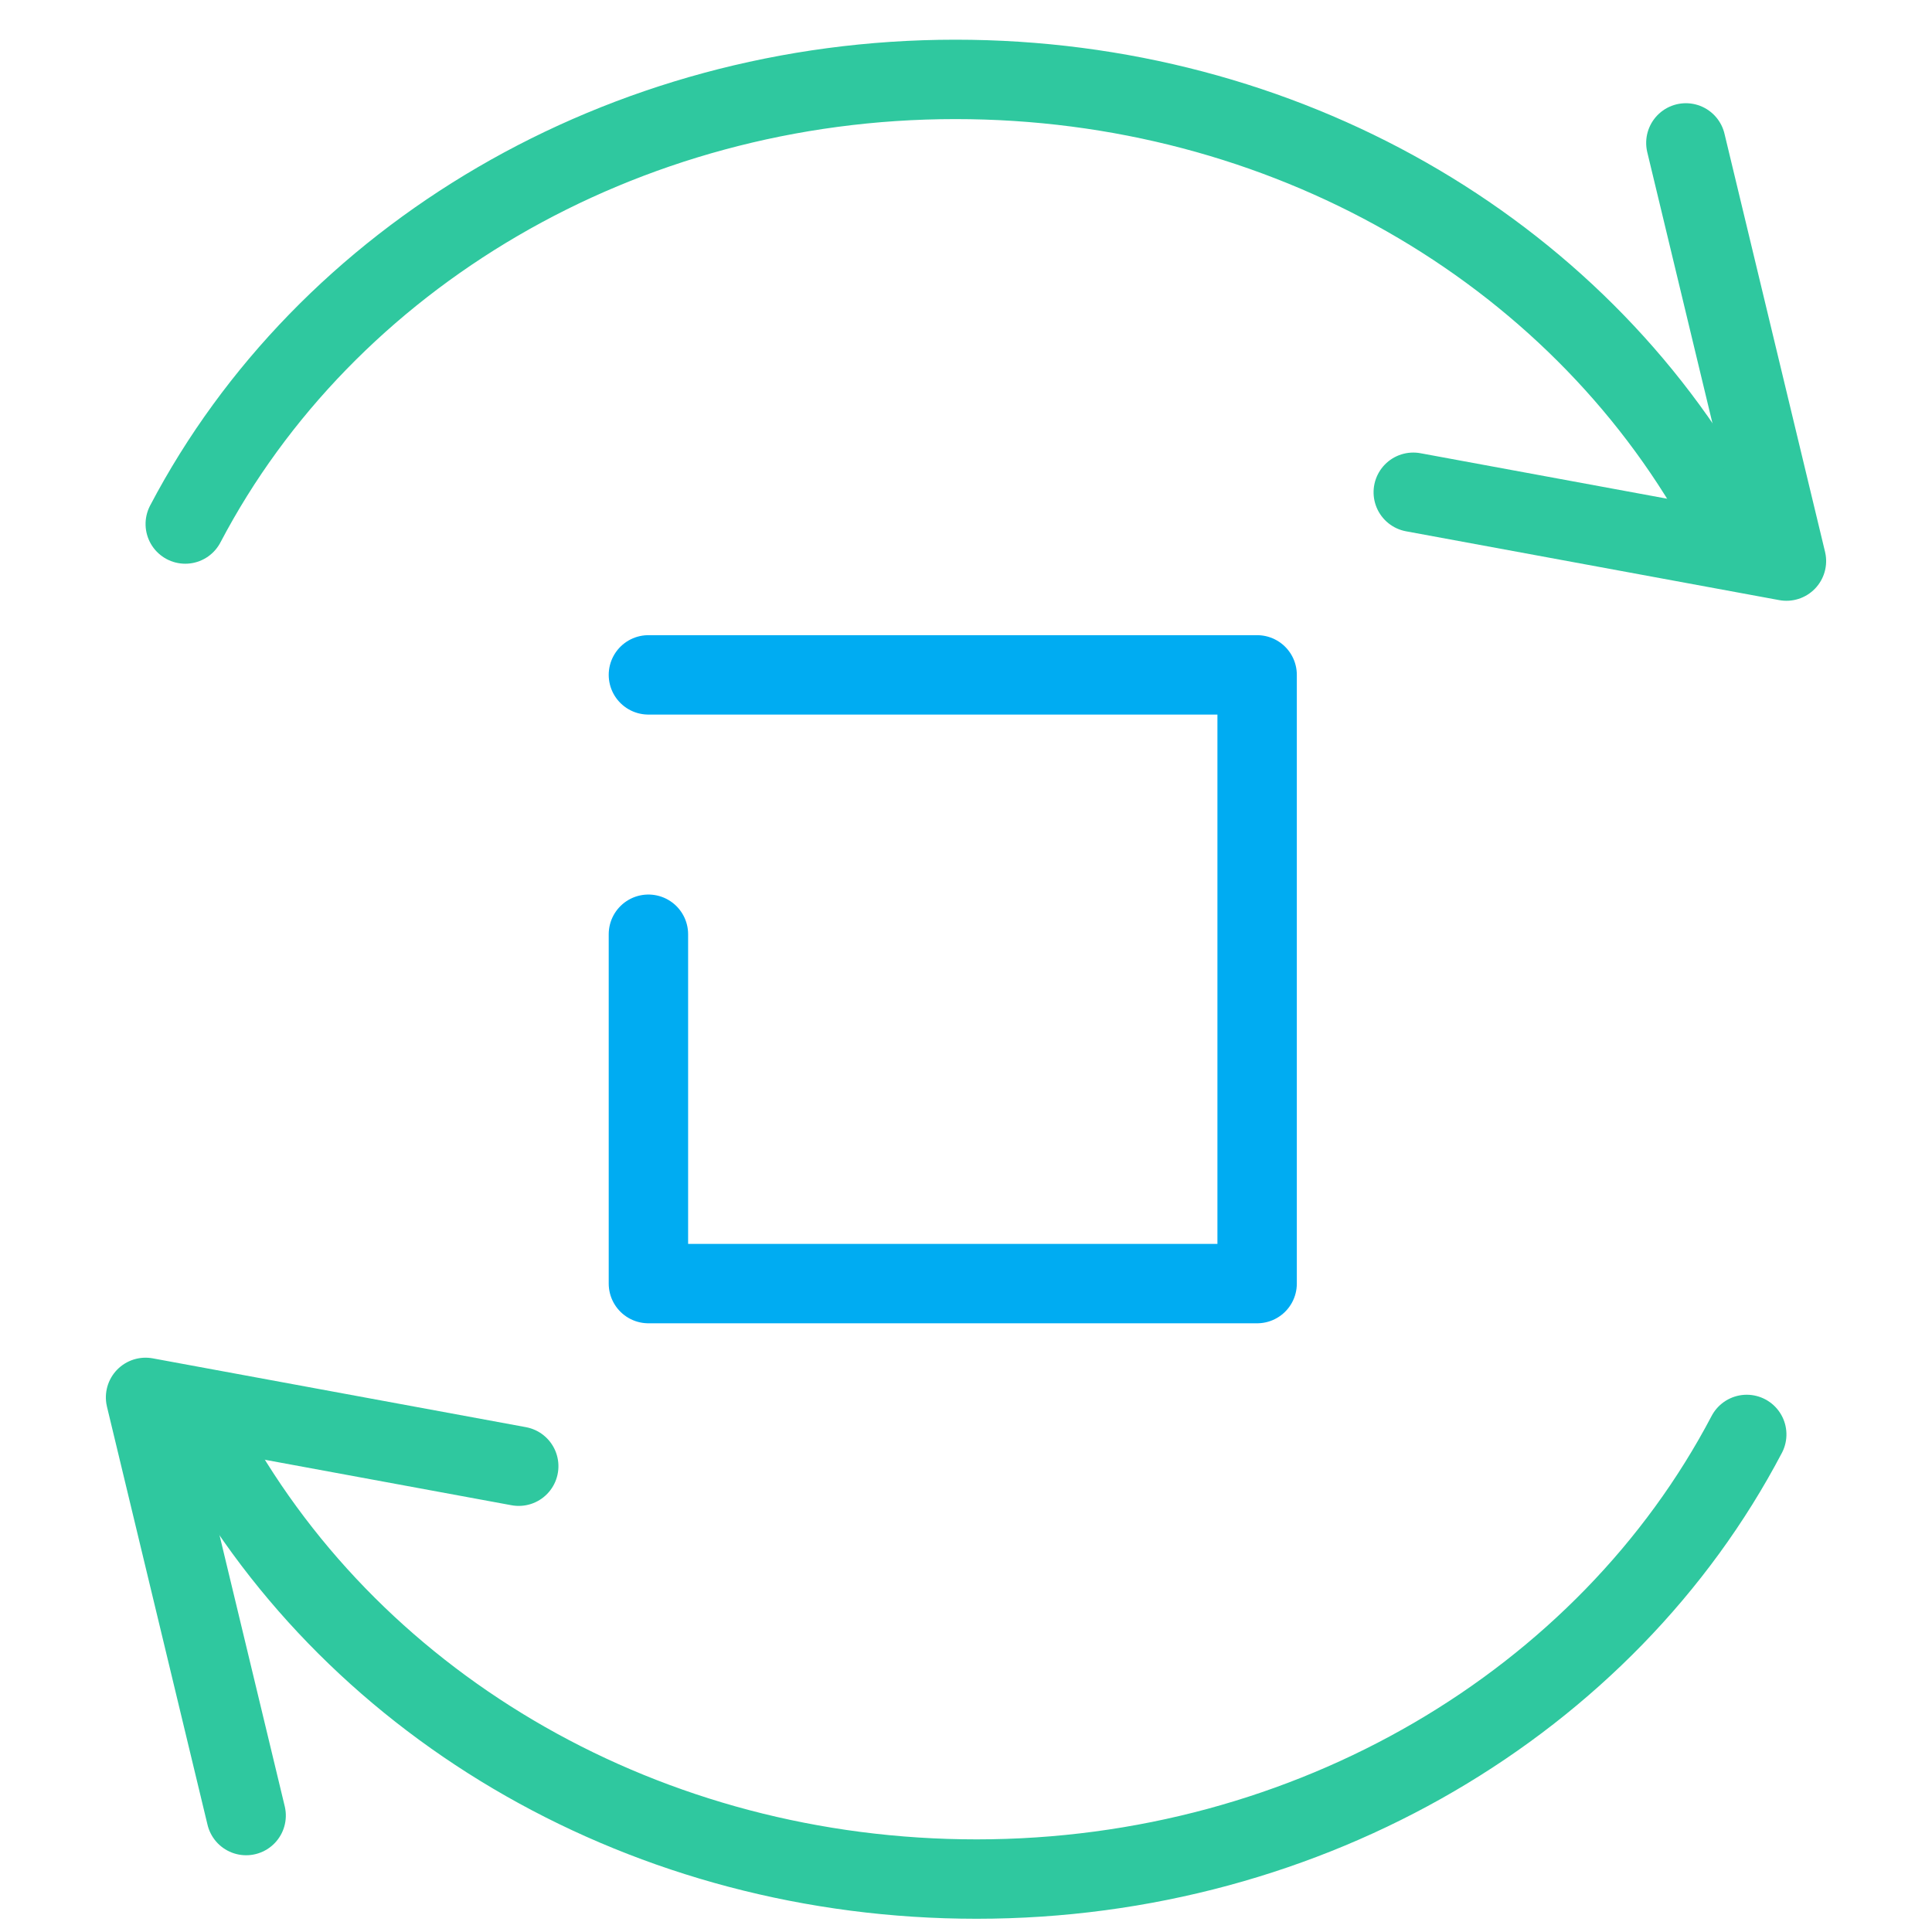 <?xml version="1.0" encoding="utf-8"?>
<!-- Generator: Adobe Illustrator 22.1.0, SVG Export Plug-In . SVG Version: 6.00 Build 0)  -->
<svg version="1.1" id="Layer_1" xmlns="http://www.w3.org/2000/svg" xmlns:xlink="http://www.w3.org/1999/xlink" x="0px" y="0px"
	 viewBox="0 0 73 73" style="enable-background:new 0 0 73 73;" xml:space="preserve">
<style type="text/css">
	.st0{fill:none;stroke:#2FC89F;stroke-width:3;stroke-linecap:round;stroke-linejoin:round;}
	.st1{fill:none;stroke:#00ACF2;stroke-width:3;stroke-linecap:round;stroke-linejoin:round;}
</style>
<title>icons/icon-core3</title>
<desc>Created with Sketch.</desc>
<g id="icons_x2F_icon-core3">
	
		<g id="Group-5" transform="translate(36, 11.5) rotate(-270) translate(-36, -11.5) translate(26, -20)">
		<path id="Oval_1_" class="st0" d="M17.8,2.5C7.9,8,1.5,19,1.5,31.4c0,12.6,6.7,23.8,16.8,29.1"/>
		<polyline id="Path-3" class="st0" points="3.9,3.8 19.7,0 17.1,14.1 		"/>
	</g>
	
		<g id="Group-5_1_" transform="translate(37.5, 62) rotate(-90) translate(-37.5, -62) translate(27, 30)">
		<path id="Oval_2_" class="st0" d="M17.8,2.5C7.9,8,1.5,19,1.5,31.4c0,12.6,6.7,23.8,16.8,29.1"/>
		<polyline id="Path-3_1_" class="st0" points="3.9,3.8 19.7,0 17.1,14.1 		"/>
	</g>
	<path id="Rectangle_1_" class="st1" d="M24.5,35.3v13.2h23v-23h-23"/>
</g>
</svg>
